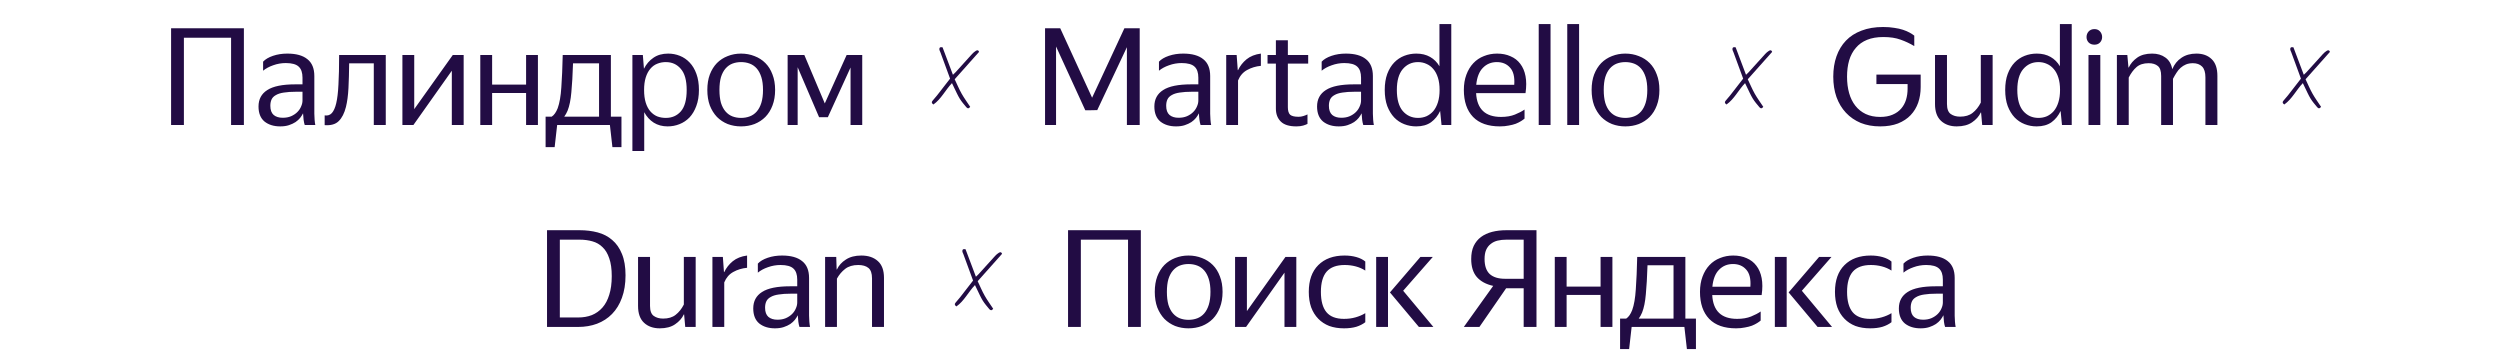 <?xml version="1.0" encoding="UTF-8"?> <svg xmlns="http://www.w3.org/2000/svg" width="340" height="49" viewBox="0 0 340 49" fill="none"><path d="M23.268 3.844H33.169V17H31.427V5.131H25.01V17H23.268V3.844ZM41.443 17C41.379 16.811 41.329 16.577 41.291 16.3C41.253 16.009 41.228 15.713 41.215 15.41C41.114 15.612 40.982 15.82 40.818 16.035C40.654 16.236 40.446 16.426 40.193 16.602C39.941 16.767 39.644 16.905 39.303 17.019C38.963 17.133 38.565 17.189 38.111 17.189C37.24 17.189 36.527 16.968 35.972 16.527C35.429 16.072 35.158 15.391 35.158 14.482C35.158 13.498 35.555 12.753 36.35 12.249C37.145 11.731 38.414 11.472 40.155 11.472H41.14V10.564C41.14 9.882 40.969 9.384 40.629 9.068C40.288 8.74 39.701 8.576 38.868 8.576C38.275 8.576 37.701 8.677 37.145 8.879C36.603 9.068 36.148 9.314 35.782 9.617V8.387C36.085 8.059 36.533 7.794 37.127 7.592C37.72 7.39 38.37 7.289 39.076 7.289C40.275 7.289 41.184 7.541 41.802 8.046C42.433 8.538 42.749 9.302 42.749 10.337V15.467C42.749 15.681 42.761 15.953 42.787 16.281C42.812 16.596 42.843 16.836 42.881 17H41.443ZM38.452 16.016C38.881 16.016 39.259 15.946 39.587 15.807C39.928 15.656 40.212 15.467 40.439 15.239C40.666 15.012 40.837 14.76 40.95 14.482C41.077 14.205 41.14 13.933 41.14 13.668V12.476H40.307C39.625 12.476 39.057 12.514 38.603 12.589C38.161 12.652 37.802 12.766 37.524 12.93C37.246 13.082 37.051 13.277 36.937 13.517C36.824 13.757 36.767 14.047 36.767 14.388C36.767 14.956 36.918 15.372 37.221 15.637C37.524 15.889 37.934 16.016 38.452 16.016ZM45.725 14.047C45.876 13.416 45.977 12.57 46.028 11.51C46.091 10.438 46.122 9.094 46.122 7.478H52.464V17H50.836V8.614H47.485C47.473 9.876 47.441 10.999 47.391 11.983C47.34 12.968 47.227 13.82 47.05 14.539C46.835 15.397 46.507 16.041 46.065 16.47C45.636 16.899 44.999 17.082 44.154 17.019V15.694C44.557 15.757 44.886 15.65 45.138 15.372C45.39 15.082 45.586 14.64 45.725 14.047ZM56.336 14.842L61.58 7.478H63.057V17H61.447V9.617L56.223 17H54.727V7.478H56.336V14.842ZM71.548 12.646H66.929V17H65.32V7.478H66.929V11.51H71.548V7.478H73.157V17H71.548V12.646ZM75.849 14.71C76.101 14.015 76.265 13.069 76.341 11.87C76.429 10.658 76.492 9.195 76.53 7.478H83.08V15.864H84.519V20.01H83.288L82.947 17H75.773L75.432 20.01H74.202V15.864H75.034C75.363 15.65 75.634 15.265 75.849 14.71ZM77.193 15.05C77.066 15.353 76.915 15.624 76.738 15.864H81.471V8.614H77.931C77.88 10.191 77.805 11.504 77.704 12.551C77.615 13.586 77.445 14.419 77.193 15.05ZM90.796 17.189C90.076 17.189 89.445 17.019 88.903 16.678C88.373 16.337 87.943 15.864 87.615 15.258V20.54H86.006V7.478H87.426L87.577 9.352C87.893 8.721 88.322 8.223 88.865 7.857C89.407 7.478 90.076 7.289 90.871 7.289C91.427 7.289 91.957 7.39 92.461 7.592C92.966 7.794 93.408 8.097 93.787 8.5C94.178 8.904 94.487 9.422 94.714 10.053C94.941 10.671 95.055 11.397 95.055 12.23C95.055 13.063 94.935 13.794 94.695 14.425C94.468 15.044 94.159 15.561 93.768 15.978C93.376 16.382 92.922 16.684 92.405 16.886C91.9 17.088 91.363 17.189 90.796 17.189ZM90.549 16.035C91.395 16.035 92.076 15.738 92.594 15.145C93.124 14.539 93.389 13.567 93.389 12.23C93.389 10.93 93.124 9.977 92.594 9.371C92.076 8.753 91.395 8.444 90.549 8.444C90.133 8.444 89.742 8.519 89.376 8.671C89.022 8.81 88.713 9.037 88.448 9.352C88.183 9.655 87.975 10.046 87.823 10.526C87.672 11.005 87.596 11.573 87.596 12.23C87.596 12.911 87.672 13.492 87.823 13.971C87.975 14.451 88.183 14.842 88.448 15.145C88.713 15.448 89.022 15.675 89.376 15.826C89.742 15.965 90.133 16.035 90.549 16.035ZM100.778 17.189C100.135 17.189 99.529 17.082 98.961 16.867C98.406 16.64 97.92 16.319 97.504 15.902C97.1 15.473 96.778 14.956 96.538 14.35C96.311 13.731 96.197 13.025 96.197 12.23C96.197 11.435 96.311 10.734 96.538 10.128C96.778 9.51 97.1 8.993 97.504 8.576C97.92 8.16 98.406 7.844 98.961 7.63C99.529 7.402 100.135 7.289 100.778 7.289C101.435 7.289 102.047 7.402 102.615 7.63C103.183 7.844 103.675 8.16 104.091 8.576C104.508 8.993 104.829 9.51 105.057 10.128C105.296 10.734 105.416 11.435 105.416 12.23C105.416 13.025 105.296 13.731 105.057 14.35C104.829 14.956 104.508 15.473 104.091 15.902C103.675 16.319 103.183 16.64 102.615 16.867C102.047 17.082 101.435 17.189 100.778 17.189ZM100.778 16.035C101.208 16.035 101.605 15.965 101.971 15.826C102.337 15.688 102.653 15.467 102.918 15.164C103.183 14.861 103.391 14.47 103.542 13.99C103.694 13.498 103.769 12.911 103.769 12.23C103.769 11.548 103.694 10.968 103.542 10.488C103.391 10.008 103.183 9.617 102.918 9.314C102.653 9.012 102.337 8.791 101.971 8.652C101.605 8.513 101.208 8.444 100.778 8.444C100.362 8.444 99.971 8.513 99.605 8.652C99.251 8.791 98.942 9.012 98.677 9.314C98.412 9.617 98.204 10.008 98.052 10.488C97.914 10.968 97.844 11.548 97.844 12.23C97.844 12.911 97.914 13.498 98.052 13.99C98.204 14.47 98.412 14.861 98.677 15.164C98.942 15.467 99.251 15.688 99.605 15.826C99.971 15.965 100.362 16.035 100.778 16.035ZM115.674 9.182L112.588 15.94H111.396L108.481 9.144V17H107.118V7.478H109.389L112.172 14.066L115.144 7.478H117.264V17H115.674V9.182Z" fill="#220C44"></path><path d="M133.151 7.059C132.032 8.316 130.952 9.529 129.837 10.78C130.156 11.447 130.43 12.112 130.781 12.735C131.13 13.354 131.555 13.93 131.947 14.527C131.767 14.794 131.58 14.771 131.422 14.582C131.107 14.205 130.78 13.831 130.524 13.415C130.237 12.949 130.02 12.439 129.776 11.947C129.675 11.746 129.582 11.543 129.469 11.305C128.555 12.259 128.005 13.469 126.945 14.212C126.664 14.024 126.684 13.867 126.831 13.695C127.04 13.45 127.255 13.21 127.453 12.957C128.036 12.214 128.612 11.465 129.21 10.694C128.766 9.485 128.323 8.278 127.879 7.07C127.84 6.964 127.768 6.863 127.756 6.756C127.727 6.494 127.838 6.359 128.187 6.434C128.644 7.646 129.11 8.88 129.598 10.172C129.748 10.027 129.858 9.933 129.955 9.827C130.705 8.999 131.45 8.165 132.205 7.342C132.357 7.176 132.534 7.024 132.725 6.907C132.909 6.794 133.093 6.813 133.152 7.059L133.151 7.059Z" fill="#220C44"></path><path d="M148.526 13.29L152.917 3.844H155V17H153.258V6.418L149.226 14.975L148.355 14.993H147.598L143.623 6.323V17H142.127V3.844H144.191L148.526 13.29ZM163.278 17C163.215 16.811 163.164 16.577 163.127 16.3C163.089 16.009 163.063 15.713 163.051 15.41C162.95 15.612 162.817 15.82 162.653 16.035C162.489 16.236 162.281 16.426 162.029 16.602C161.776 16.767 161.48 16.905 161.139 17.019C160.798 17.133 160.401 17.189 159.946 17.189C159.075 17.189 158.362 16.968 157.807 16.527C157.265 16.072 156.993 15.391 156.993 14.482C156.993 13.498 157.391 12.753 158.186 12.249C158.981 11.731 160.249 11.472 161.991 11.472H162.975V10.564C162.975 9.882 162.805 9.384 162.464 9.068C162.123 8.74 161.536 8.576 160.703 8.576C160.11 8.576 159.536 8.677 158.981 8.879C158.438 9.068 157.984 9.314 157.618 9.617V8.387C157.921 8.059 158.369 7.794 158.962 7.592C159.555 7.39 160.205 7.289 160.912 7.289C162.111 7.289 163.019 7.541 163.638 8.046C164.269 8.538 164.584 9.302 164.584 10.337V15.467C164.584 15.681 164.597 15.953 164.622 16.281C164.647 16.596 164.679 16.836 164.717 17H163.278ZM160.287 16.016C160.716 16.016 161.095 15.946 161.423 15.807C161.764 15.656 162.048 15.467 162.275 15.239C162.502 15.012 162.672 14.76 162.786 14.482C162.912 14.205 162.975 13.933 162.975 13.668V12.476H162.142C161.461 12.476 160.893 12.514 160.438 12.589C159.997 12.652 159.637 12.766 159.359 12.93C159.082 13.082 158.886 13.277 158.773 13.517C158.659 13.757 158.602 14.047 158.602 14.388C158.602 14.956 158.754 15.372 159.057 15.637C159.359 15.889 159.77 16.016 160.287 16.016ZM171.479 8.955C170.797 9.018 170.172 9.207 169.605 9.523C169.049 9.826 168.639 10.299 168.374 10.942V17H166.765V7.478H168.185L168.336 9.542H168.374C168.639 8.974 169.024 8.482 169.529 8.065C170.046 7.649 170.696 7.39 171.479 7.289V8.955ZM177.818 16.849C177.679 16.924 177.484 17 177.231 17.076C176.979 17.151 176.67 17.189 176.304 17.189C175.332 17.189 174.625 16.968 174.184 16.527C173.742 16.085 173.521 15.505 173.521 14.785V8.652H172.385V7.478H173.521V5.472H175.149V7.478H177.913V8.652H175.149V14.577C175.149 15.056 175.25 15.397 175.452 15.599C175.666 15.789 176.051 15.883 176.607 15.883C176.821 15.883 177.029 15.852 177.231 15.789C177.446 15.725 177.641 15.65 177.818 15.561V16.849ZM185.406 17C185.343 16.811 185.293 16.577 185.255 16.3C185.217 16.009 185.192 15.713 185.179 15.41C185.078 15.612 184.945 15.82 184.781 16.035C184.617 16.236 184.409 16.426 184.157 16.602C183.904 16.767 183.608 16.905 183.267 17.019C182.926 17.133 182.529 17.189 182.074 17.189C181.204 17.189 180.491 16.968 179.935 16.527C179.393 16.072 179.121 15.391 179.121 14.482C179.121 13.498 179.519 12.753 180.314 12.249C181.109 11.731 182.377 11.472 184.119 11.472H185.103V10.564C185.103 9.882 184.933 9.384 184.592 9.068C184.251 8.74 183.665 8.576 182.832 8.576C182.238 8.576 181.664 8.677 181.109 8.879C180.566 9.068 180.112 9.314 179.746 9.617V8.387C180.049 8.059 180.497 7.794 181.09 7.592C181.683 7.39 182.333 7.289 183.04 7.289C184.239 7.289 185.147 7.541 185.766 8.046C186.397 8.538 186.712 9.302 186.712 10.337V15.467C186.712 15.681 186.725 15.953 186.75 16.281C186.775 16.596 186.807 16.836 186.845 17H185.406ZM182.415 16.016C182.844 16.016 183.223 15.946 183.551 15.807C183.892 15.656 184.176 15.467 184.403 15.239C184.63 15.012 184.8 14.76 184.914 14.482C185.04 14.205 185.103 13.933 185.103 13.668V12.476H184.27C183.589 12.476 183.021 12.514 182.567 12.589C182.125 12.652 181.765 12.766 181.488 12.93C181.21 13.082 181.014 13.277 180.901 13.517C180.787 13.757 180.73 14.047 180.73 14.388C180.73 14.956 180.882 15.372 181.185 15.637C181.488 15.889 181.898 16.016 182.415 16.016ZM195.859 15.088C195.569 15.719 195.159 16.23 194.629 16.621C194.099 17 193.424 17.189 192.603 17.189C192.036 17.189 191.493 17.088 190.975 16.886C190.458 16.684 190.004 16.382 189.613 15.978C189.221 15.561 188.906 15.044 188.666 14.425C188.439 13.794 188.325 13.063 188.325 12.23C188.325 11.397 188.439 10.671 188.666 10.053C188.906 9.422 189.221 8.904 189.613 8.5C190.004 8.097 190.458 7.794 190.975 7.592C191.493 7.39 192.042 7.289 192.622 7.289C193.342 7.289 193.966 7.44 194.496 7.743C195.027 8.046 195.449 8.469 195.765 9.012V3.276H197.374V17H196.049L195.859 15.088ZM192.85 16.035C193.266 16.035 193.651 15.959 194.004 15.807C194.358 15.643 194.667 15.41 194.932 15.107C195.197 14.791 195.405 14.394 195.557 13.914C195.708 13.435 195.784 12.873 195.784 12.23C195.784 11.586 195.708 11.031 195.557 10.564C195.405 10.084 195.197 9.693 194.932 9.39C194.667 9.075 194.358 8.841 194.004 8.69C193.651 8.526 193.266 8.444 192.85 8.444C192.004 8.444 191.31 8.765 190.767 9.409C190.237 10.04 189.972 10.98 189.972 12.23C189.972 13.504 190.237 14.457 190.767 15.088C191.31 15.719 192.004 16.035 192.85 16.035ZM207.338 16.129C207.224 16.23 207.066 16.344 206.865 16.47C206.663 16.596 206.423 16.716 206.145 16.83C205.868 16.931 205.546 17.013 205.18 17.076C204.826 17.151 204.429 17.189 203.987 17.189C202.384 17.189 201.167 16.76 200.334 15.902C199.501 15.031 199.084 13.807 199.084 12.23C199.084 11.46 199.198 10.772 199.425 10.166C199.652 9.548 199.968 9.024 200.372 8.595C200.775 8.166 201.255 7.844 201.81 7.63C202.366 7.402 202.965 7.289 203.609 7.289C204.29 7.289 204.896 7.409 205.426 7.649C205.969 7.876 206.41 8.216 206.751 8.671C207.104 9.125 207.344 9.687 207.47 10.356C207.597 11.024 207.597 11.794 207.47 12.665H200.75C200.864 14.823 201.993 15.902 204.139 15.902C204.871 15.902 205.502 15.795 206.032 15.58C206.562 15.366 206.997 15.139 207.338 14.899V16.129ZM203.571 8.444C202.814 8.444 202.183 8.702 201.678 9.22C201.173 9.725 200.87 10.494 200.769 11.529H205.937C206.013 10.469 205.823 9.693 205.369 9.201C204.927 8.696 204.328 8.444 203.571 8.444ZM210.874 3.276V17H209.265V3.276H210.874ZM214.756 3.276V17H213.147V3.276H214.756ZM221.043 17.189C220.399 17.189 219.793 17.082 219.225 16.867C218.67 16.64 218.184 16.319 217.768 15.902C217.364 15.473 217.042 14.956 216.802 14.35C216.575 13.731 216.461 13.025 216.461 12.23C216.461 11.435 216.575 10.734 216.802 10.128C217.042 9.51 217.364 8.993 217.768 8.576C218.184 8.16 218.67 7.844 219.225 7.63C219.793 7.402 220.399 7.289 221.043 7.289C221.699 7.289 222.311 7.402 222.879 7.63C223.447 7.844 223.939 8.16 224.355 8.576C224.772 8.993 225.094 9.51 225.321 10.128C225.561 10.734 225.68 11.435 225.68 12.23C225.68 13.025 225.561 13.731 225.321 14.35C225.094 14.956 224.772 15.473 224.355 15.902C223.939 16.319 223.447 16.64 222.879 16.867C222.311 17.082 221.699 17.189 221.043 17.189ZM221.043 16.035C221.472 16.035 221.869 15.965 222.235 15.826C222.601 15.688 222.917 15.467 223.182 15.164C223.447 14.861 223.655 14.47 223.806 13.99C223.958 13.498 224.033 12.911 224.033 12.23C224.033 11.548 223.958 10.968 223.806 10.488C223.655 10.008 223.447 9.617 223.182 9.314C222.917 9.012 222.601 8.791 222.235 8.652C221.869 8.513 221.472 8.444 221.043 8.444C220.626 8.444 220.235 8.513 219.869 8.652C219.516 8.791 219.206 9.012 218.941 9.314C218.676 9.617 218.468 10.008 218.317 10.488C218.178 10.968 218.108 11.548 218.108 12.23C218.108 12.911 218.178 13.498 218.317 13.99C218.468 14.47 218.676 14.861 218.941 15.164C219.206 15.467 219.516 15.688 219.869 15.826C220.235 15.965 220.626 16.035 221.043 16.035Z" fill="#220C44"></path><path d="M241.011 7.059C239.891 8.316 238.811 9.529 237.696 10.78C238.015 11.447 238.29 12.112 238.64 12.735C238.989 13.354 239.414 13.93 239.806 14.527C239.626 14.794 239.439 14.771 239.281 14.582C238.966 14.205 238.639 13.831 238.383 13.415C238.096 12.949 237.879 12.439 237.635 11.947C237.534 11.746 237.441 11.543 237.328 11.305C236.414 12.259 235.864 13.469 234.804 14.212C234.523 14.024 234.543 13.867 234.69 13.695C234.899 13.45 235.114 13.21 235.312 12.957C235.895 12.214 236.471 11.465 237.069 10.694C236.625 9.485 236.182 8.278 235.738 7.07C235.699 6.964 235.627 6.863 235.615 6.756C235.587 6.494 235.697 6.359 236.046 6.434C236.504 7.646 236.97 8.88 237.457 10.172C237.607 10.027 237.717 9.933 237.814 9.827C238.564 8.999 239.309 8.165 240.065 7.342C240.217 7.176 240.393 7.024 240.584 6.907C240.768 6.794 240.952 6.813 241.011 7.059L241.011 7.059Z" fill="#220C44"></path><path d="M261.212 11.832C261.212 12.602 261.098 13.315 260.871 13.971C260.644 14.615 260.303 15.176 259.849 15.656C259.395 16.136 258.82 16.514 258.126 16.792C257.432 17.057 256.625 17.189 255.703 17.189C254.719 17.189 253.836 17.032 253.053 16.716C252.271 16.388 251.602 15.927 251.047 15.334C250.491 14.741 250.062 14.028 249.759 13.195C249.469 12.362 249.324 11.441 249.324 10.431C249.324 9.409 249.469 8.488 249.759 7.668C250.05 6.835 250.479 6.122 251.047 5.528C251.614 4.935 252.321 4.481 253.167 4.165C254.012 3.837 254.99 3.673 256.101 3.673C256.669 3.673 257.174 3.711 257.615 3.787C258.07 3.85 258.467 3.938 258.808 4.052C259.149 4.165 259.445 4.292 259.698 4.43C259.95 4.569 260.165 4.708 260.341 4.847V6.267C259.748 5.913 259.13 5.623 258.486 5.396C257.842 5.156 257.06 5.036 256.139 5.036C255.281 5.036 254.542 5.162 253.924 5.415C253.306 5.667 252.794 6.033 252.391 6.513C251.987 6.98 251.684 7.548 251.482 8.216C251.293 8.873 251.198 9.611 251.198 10.431C251.198 11.252 251.293 11.996 251.482 12.665C251.671 13.334 251.955 13.908 252.334 14.388C252.712 14.867 253.179 15.239 253.735 15.505C254.303 15.77 254.959 15.902 255.703 15.902C256.36 15.902 256.921 15.801 257.388 15.599C257.868 15.397 258.259 15.12 258.562 14.766C258.865 14.413 259.085 14.009 259.224 13.555C259.363 13.088 259.433 12.596 259.433 12.078V11.435H255.192V10.147H261.212V11.832ZM269.389 15.296C269.136 15.826 268.739 16.274 268.196 16.64C267.666 17.006 266.972 17.189 266.114 17.189C265.23 17.189 264.517 16.937 263.975 16.432C263.432 15.927 263.161 15.164 263.161 14.142V7.478H264.789V14.142C264.789 14.81 264.959 15.265 265.3 15.505C265.64 15.744 266.063 15.864 266.568 15.864C267.275 15.864 267.843 15.694 268.272 15.353C268.713 15.012 269.086 14.545 269.389 13.952V7.478H270.998V17H269.578L269.426 15.296H269.389ZM280.241 15.088C279.951 15.719 279.541 16.23 279.011 16.621C278.481 17 277.805 17.189 276.985 17.189C276.417 17.189 275.875 17.088 275.357 16.886C274.84 16.684 274.385 16.382 273.994 15.978C273.603 15.561 273.287 15.044 273.048 14.425C272.82 13.794 272.707 13.063 272.707 12.23C272.707 11.397 272.82 10.671 273.048 10.053C273.287 9.422 273.603 8.904 273.994 8.5C274.385 8.097 274.84 7.794 275.357 7.592C275.875 7.39 276.424 7.289 277.004 7.289C277.723 7.289 278.348 7.44 278.878 7.743C279.408 8.046 279.831 8.469 280.146 9.012V3.276H281.755V17H280.43L280.241 15.088ZM277.231 16.035C277.648 16.035 278.033 15.959 278.386 15.807C278.739 15.643 279.048 15.41 279.313 15.107C279.579 14.791 279.787 14.394 279.938 13.914C280.09 13.435 280.165 12.873 280.165 12.23C280.165 11.586 280.09 11.031 279.938 10.564C279.787 10.084 279.579 9.693 279.313 9.39C279.048 9.075 278.739 8.841 278.386 8.69C278.033 8.526 277.648 8.444 277.231 8.444C276.386 8.444 275.692 8.765 275.149 9.409C274.619 10.04 274.354 10.98 274.354 12.23C274.354 13.504 274.619 14.457 275.149 15.088C275.692 15.719 276.386 16.035 277.231 16.035ZM284.848 6.077C284.52 6.077 284.255 5.976 284.053 5.775C283.863 5.573 283.769 5.327 283.769 5.036C283.769 4.746 283.863 4.494 284.053 4.279C284.255 4.064 284.52 3.957 284.848 3.957C285.163 3.957 285.416 4.064 285.605 4.279C285.794 4.494 285.889 4.746 285.889 5.036C285.889 5.327 285.794 5.573 285.605 5.775C285.416 5.976 285.163 6.077 284.848 6.077ZM285.643 7.478V17H284.034V7.478H285.643ZM289.507 17H287.897V7.478H289.317L289.469 9.182H289.507C289.759 8.652 290.144 8.204 290.661 7.838C291.179 7.472 291.854 7.289 292.687 7.289C293.406 7.289 294.006 7.466 294.485 7.819C294.977 8.16 295.293 8.69 295.432 9.409C295.709 8.74 296.126 8.223 296.681 7.857C297.236 7.478 297.911 7.289 298.707 7.289C299.577 7.289 300.271 7.541 300.789 8.046C301.306 8.538 301.565 9.295 301.565 10.318V17H299.937V10.526C299.937 9.844 299.786 9.352 299.483 9.049C299.18 8.747 298.763 8.595 298.233 8.595C297.88 8.595 297.564 8.652 297.287 8.765C297.022 8.879 296.782 9.03 296.567 9.22C296.353 9.409 296.164 9.636 296 9.901C295.835 10.154 295.678 10.425 295.526 10.715V17H293.917V10.337C293.917 9.668 293.766 9.213 293.463 8.974C293.16 8.721 292.744 8.595 292.214 8.595C291.519 8.595 290.97 8.772 290.567 9.125C290.163 9.478 289.809 9.952 289.507 10.545V17Z" fill="#220C44"></path><path d="M316.87 7.059C315.75 8.316 314.67 9.529 313.556 10.78C313.874 11.447 314.149 12.112 314.5 12.735C314.848 13.354 315.273 13.93 315.665 14.527C315.485 14.794 315.298 14.771 315.14 14.582C314.826 14.205 314.499 13.831 314.242 13.415C313.955 12.949 313.739 12.439 313.494 11.947C313.394 11.746 313.3 11.543 313.187 11.305C312.273 12.259 311.723 13.469 310.663 14.212C310.382 14.024 310.402 13.867 310.549 13.695C310.759 13.45 310.973 13.21 311.171 12.957C311.754 12.214 312.331 11.465 312.928 10.694C312.484 9.485 312.041 8.278 311.598 7.07C311.558 6.964 311.486 6.863 311.475 6.756C311.446 6.494 311.556 6.359 311.905 6.434C312.363 7.646 312.829 8.88 313.316 10.172C313.466 10.027 313.577 9.933 313.673 9.827C314.424 8.999 315.168 8.165 315.924 7.342C316.076 7.176 316.252 7.024 316.443 6.907C316.627 6.794 316.811 6.813 316.87 7.059L316.87 7.059Z" fill="#220C44"></path><path d="M74.395 31.308H78.825C79.709 31.308 80.529 31.409 81.286 31.61C82.043 31.812 82.7 32.153 83.255 32.633C83.823 33.112 84.264 33.743 84.58 34.526C84.908 35.308 85.072 36.28 85.072 37.441C85.072 38.602 84.908 39.624 84.58 40.508C84.264 41.378 83.816 42.11 83.236 42.703C82.668 43.284 81.987 43.726 81.191 44.029C80.409 44.319 79.557 44.464 78.636 44.464H74.395V31.308ZM76.137 32.595V43.177H78.636C79.317 43.177 79.936 43.069 80.491 42.855C81.046 42.628 81.526 42.287 81.93 41.833C82.334 41.378 82.643 40.798 82.857 40.091C83.084 39.384 83.198 38.539 83.198 37.554C83.198 36.57 83.084 35.762 82.857 35.131C82.643 34.488 82.34 33.983 81.949 33.617C81.57 33.238 81.109 32.973 80.567 32.822C80.037 32.67 79.456 32.595 78.825 32.595H76.137ZM93.003 42.76C92.75 43.29 92.353 43.738 91.81 44.104C91.28 44.47 90.586 44.653 89.728 44.653C88.844 44.653 88.131 44.401 87.589 43.896C87.046 43.391 86.775 42.628 86.775 41.605V34.942H88.403V41.605C88.403 42.274 88.573 42.729 88.914 42.968C89.254 43.208 89.677 43.328 90.182 43.328C90.889 43.328 91.457 43.158 91.886 42.817C92.328 42.476 92.7 42.009 93.003 41.416V34.942H94.612V44.464H93.192L93.04 42.76H93.003ZM101.603 36.419C100.921 36.482 100.296 36.671 99.728 36.986C99.173 37.289 98.763 37.763 98.498 38.406V44.464H96.889V34.942H98.309L98.46 37.005H98.498C98.763 36.438 99.148 35.945 99.653 35.529C100.17 35.112 100.82 34.854 101.603 34.753V36.419ZM108.727 44.464C108.664 44.275 108.613 44.041 108.576 43.764C108.538 43.473 108.512 43.177 108.5 42.874C108.399 43.076 108.266 43.284 108.102 43.498C107.938 43.7 107.73 43.89 107.478 44.066C107.225 44.23 106.929 44.369 106.588 44.483C106.247 44.596 105.85 44.653 105.395 44.653C104.525 44.653 103.812 44.432 103.256 43.991C102.714 43.536 102.442 42.855 102.442 41.946C102.442 40.962 102.84 40.217 103.635 39.712C104.43 39.195 105.698 38.936 107.44 38.936H108.424V38.028C108.424 37.346 108.254 36.848 107.913 36.532C107.572 36.204 106.985 36.04 106.153 36.04C105.559 36.04 104.985 36.141 104.43 36.343C103.887 36.532 103.433 36.778 103.067 37.081V35.851C103.37 35.523 103.818 35.258 104.411 35.056C105.004 34.854 105.654 34.753 106.361 34.753C107.56 34.753 108.468 35.005 109.087 35.51C109.718 36.002 110.033 36.766 110.033 37.8V42.931C110.033 43.145 110.046 43.416 110.071 43.745C110.096 44.06 110.128 44.3 110.166 44.464H108.727ZM105.736 43.48C106.165 43.48 106.544 43.41 106.872 43.271C107.213 43.12 107.497 42.931 107.724 42.703C107.951 42.476 108.121 42.224 108.235 41.946C108.361 41.669 108.424 41.397 108.424 41.132V39.94H107.591C106.91 39.94 106.342 39.977 105.888 40.053C105.446 40.116 105.086 40.23 104.809 40.394C104.531 40.545 104.335 40.741 104.222 40.981C104.108 41.221 104.051 41.511 104.051 41.852C104.051 42.419 104.203 42.836 104.506 43.101C104.809 43.353 105.219 43.48 105.736 43.48ZM116.719 36.04C115.988 36.04 115.394 36.217 114.94 36.57C114.486 36.923 114.113 37.365 113.823 37.895V44.464H112.214V34.942H113.729L113.785 36.646H113.823C114.076 36.103 114.479 35.655 115.035 35.302C115.59 34.936 116.29 34.753 117.136 34.753C118.082 34.753 118.833 35.005 119.389 35.51C119.944 36.002 120.222 36.759 120.222 37.782V44.464H118.594V37.857C118.594 37.176 118.429 36.703 118.101 36.438C117.773 36.172 117.313 36.04 116.719 36.04Z" fill="#220C44"></path><path d="M136.279 34.523C135.159 35.779 134.079 36.992 132.965 38.243C133.283 38.911 133.558 39.576 133.909 40.199C134.257 40.817 134.682 41.393 135.074 41.99C134.894 42.258 134.707 42.235 134.549 42.046C134.235 41.669 133.908 41.294 133.651 40.879C133.364 40.413 133.148 39.903 132.903 39.411C132.803 39.21 132.709 39.006 132.596 38.769C131.682 39.722 131.132 40.933 130.072 41.676C129.791 41.488 129.811 41.331 129.959 41.159C130.168 40.914 130.382 40.674 130.58 40.421C131.163 39.678 131.74 38.929 132.337 38.158C131.893 36.949 131.45 35.742 131.007 34.534C130.967 34.428 130.896 34.327 130.884 34.219C130.855 33.958 130.965 33.822 131.314 33.898C131.772 35.11 132.238 36.344 132.725 37.636C132.875 37.491 132.986 37.397 133.082 37.291C133.833 36.463 134.577 35.629 135.333 34.806C135.485 34.64 135.661 34.488 135.852 34.371C136.036 34.258 136.22 34.277 136.279 34.523L136.279 34.523Z" fill="#220C44"></path><path d="M145.255 31.308H155.155V44.464H153.413V32.595H146.996V44.464H145.255V31.308ZM161.631 44.653C160.987 44.653 160.381 44.546 159.813 44.331C159.258 44.104 158.772 43.782 158.356 43.366C157.952 42.937 157.63 42.419 157.39 41.814C157.163 41.195 157.05 40.489 157.05 39.694C157.05 38.898 157.163 38.198 157.39 37.592C157.63 36.974 157.952 36.456 158.356 36.04C158.772 35.624 159.258 35.308 159.813 35.093C160.381 34.866 160.987 34.753 161.631 34.753C162.287 34.753 162.899 34.866 163.467 35.093C164.035 35.308 164.527 35.624 164.943 36.04C165.36 36.456 165.682 36.974 165.909 37.592C166.149 38.198 166.269 38.898 166.269 39.694C166.269 40.489 166.149 41.195 165.909 41.814C165.682 42.419 165.36 42.937 164.943 43.366C164.527 43.782 164.035 44.104 163.467 44.331C162.899 44.546 162.287 44.653 161.631 44.653ZM161.631 43.498C162.06 43.498 162.457 43.429 162.823 43.29C163.189 43.151 163.505 42.931 163.77 42.628C164.035 42.325 164.243 41.934 164.395 41.454C164.546 40.962 164.622 40.375 164.622 39.694C164.622 39.012 164.546 38.431 164.395 37.952C164.243 37.472 164.035 37.081 163.77 36.778C163.505 36.475 163.189 36.255 162.823 36.116C162.457 35.977 162.06 35.907 161.631 35.907C161.214 35.907 160.823 35.977 160.457 36.116C160.104 36.255 159.795 36.475 159.53 36.778C159.264 37.081 159.056 37.472 158.905 37.952C158.766 38.431 158.697 39.012 158.697 39.694C158.697 40.375 158.766 40.962 158.905 41.454C159.056 41.934 159.264 42.325 159.53 42.628C159.795 42.931 160.104 43.151 160.457 43.29C160.823 43.429 161.214 43.498 161.631 43.498ZM169.579 42.306L174.823 34.942H176.299V44.464H174.69V37.081L169.465 44.464H167.97V34.942H169.579V42.306ZM182.784 44.653C182.039 44.653 181.371 44.546 180.777 44.331C180.197 44.104 179.698 43.776 179.282 43.347C178.865 42.918 178.544 42.401 178.317 41.795C178.102 41.176 177.995 40.476 177.995 39.694C177.995 38.129 178.424 36.917 179.282 36.059C180.153 35.188 181.345 34.753 182.86 34.753C183.44 34.753 183.977 34.822 184.469 34.961C184.961 35.1 185.365 35.302 185.68 35.567V36.797C185.289 36.545 184.854 36.355 184.374 36.229C183.895 36.103 183.396 36.04 182.879 36.04C181.768 36.04 180.948 36.343 180.418 36.949C179.9 37.554 179.642 38.469 179.642 39.694C179.642 40.93 179.894 41.852 180.399 42.457C180.904 43.063 181.699 43.366 182.784 43.366C183.352 43.366 183.876 43.297 184.355 43.158C184.847 43.019 185.289 42.83 185.68 42.59V43.82C185.34 44.085 184.929 44.294 184.45 44.445C183.97 44.584 183.415 44.653 182.784 44.653ZM188.768 34.942V44.464H187.159V34.942H188.768ZM190.831 39.542L194.939 44.464H192.97L189.033 39.769L193.178 34.942H194.863L190.831 39.542ZM200.084 35.226C200.084 34.532 200.197 33.939 200.425 33.447C200.664 32.954 200.992 32.551 201.409 32.235C201.838 31.92 202.343 31.686 202.923 31.535C203.516 31.383 204.166 31.308 204.873 31.308H208.962V44.464H207.22V39.201H204.835L201.201 44.464H199.08L203.075 38.88C202.103 38.665 201.358 38.261 200.841 37.668C200.336 37.075 200.084 36.261 200.084 35.226ZM207.22 37.914V32.595H204.873C204.431 32.595 204.028 32.639 203.662 32.727C203.308 32.816 202.999 32.967 202.734 33.182C202.469 33.383 202.261 33.655 202.109 33.996C201.97 34.324 201.901 34.734 201.901 35.226C201.901 36.147 202.135 36.829 202.601 37.27C203.081 37.7 203.775 37.914 204.684 37.914H207.22ZM217.678 40.11H213.059V44.464H211.45V34.942H213.059V38.974H217.678V34.942H219.287V44.464H217.678V40.11ZM221.978 42.173C222.231 41.479 222.395 40.533 222.47 39.334C222.559 38.122 222.622 36.658 222.66 34.942H229.21V43.328H230.648V47.474H229.418L229.077 44.464H221.903L221.562 47.474H220.331V43.328H221.164C221.492 43.114 221.764 42.729 221.978 42.173ZM223.322 42.514C223.196 42.817 223.045 43.088 222.868 43.328H227.6V36.078H224.061C224.01 37.655 223.934 38.968 223.833 40.015C223.745 41.05 223.575 41.883 223.322 42.514ZM239.452 43.593C239.338 43.694 239.18 43.808 238.979 43.934C238.777 44.06 238.537 44.18 238.259 44.294C237.982 44.395 237.66 44.477 237.294 44.54C236.94 44.615 236.543 44.653 236.101 44.653C234.498 44.653 233.281 44.224 232.448 43.366C231.615 42.495 231.198 41.271 231.198 39.694C231.198 38.924 231.312 38.236 231.539 37.63C231.766 37.012 232.082 36.488 232.486 36.059C232.889 35.63 233.369 35.308 233.924 35.093C234.48 34.866 235.079 34.753 235.723 34.753C236.404 34.753 237.01 34.873 237.54 35.112C238.083 35.34 238.524 35.68 238.865 36.135C239.218 36.589 239.458 37.151 239.584 37.819C239.711 38.488 239.711 39.258 239.584 40.129H232.864C232.978 42.287 234.107 43.366 236.253 43.366C236.985 43.366 237.616 43.259 238.146 43.044C238.676 42.83 239.111 42.602 239.452 42.363V43.593ZM235.685 35.907C234.928 35.907 234.297 36.166 233.792 36.684C233.287 37.188 232.984 37.958 232.883 38.993H238.051C238.127 37.933 237.937 37.157 237.483 36.665C237.041 36.16 236.442 35.907 235.685 35.907ZM242.988 34.942V44.464H241.379V34.942H242.988ZM245.052 39.542L249.159 44.464H247.191L243.253 39.769L247.399 34.942H249.084L245.052 39.542ZM254.345 44.653C253.6 44.653 252.931 44.546 252.338 44.331C251.757 44.104 251.259 43.776 250.843 43.347C250.426 42.918 250.104 42.401 249.877 41.795C249.663 41.176 249.555 40.476 249.555 39.694C249.555 38.129 249.984 36.917 250.843 36.059C251.713 35.188 252.906 34.753 254.42 34.753C255.001 34.753 255.537 34.822 256.029 34.961C256.522 35.1 256.925 35.302 257.241 35.567V36.797C256.85 36.545 256.414 36.355 255.935 36.229C255.455 36.103 254.957 36.04 254.439 36.04C253.329 36.04 252.508 36.343 251.978 36.949C251.461 37.554 251.202 38.469 251.202 39.694C251.202 40.93 251.455 41.852 251.959 42.457C252.464 43.063 253.259 43.366 254.345 43.366C254.912 43.366 255.436 43.297 255.916 43.158C256.408 43.019 256.85 42.83 257.241 42.59V43.82C256.9 44.085 256.49 44.294 256.01 44.445C255.531 44.584 254.976 44.653 254.345 44.653ZM264.531 44.464C264.468 44.275 264.417 44.041 264.379 43.764C264.342 43.473 264.316 43.177 264.304 42.874C264.203 43.076 264.07 43.284 263.906 43.498C263.742 43.7 263.534 43.89 263.281 44.066C263.029 44.23 262.732 44.369 262.392 44.483C262.051 44.596 261.653 44.653 261.199 44.653C260.328 44.653 259.615 44.432 259.06 43.991C258.517 43.536 258.246 42.855 258.246 41.946C258.246 40.962 258.644 40.217 259.439 39.712C260.234 39.195 261.502 38.936 263.244 38.936H264.228V38.028C264.228 37.346 264.058 36.848 263.717 36.532C263.376 36.204 262.789 36.04 261.956 36.04C261.363 36.04 260.789 36.141 260.234 36.343C259.691 36.532 259.237 36.778 258.871 37.081V35.851C259.174 35.523 259.622 35.258 260.215 35.056C260.808 34.854 261.458 34.753 262.165 34.753C263.363 34.753 264.272 35.005 264.89 35.51C265.521 36.002 265.837 36.766 265.837 37.8V42.931C265.837 43.145 265.85 43.416 265.875 43.745C265.9 44.06 265.932 44.3 265.97 44.464H264.531ZM261.54 43.48C261.969 43.48 262.348 43.41 262.676 43.271C263.016 43.12 263.3 42.931 263.528 42.703C263.755 42.476 263.925 42.224 264.039 41.946C264.165 41.669 264.228 41.397 264.228 41.132V39.94H263.395C262.714 39.94 262.146 39.977 261.691 40.053C261.25 40.116 260.89 40.23 260.612 40.394C260.335 40.545 260.139 40.741 260.025 40.981C259.912 41.221 259.855 41.511 259.855 41.852C259.855 42.419 260.007 42.836 260.309 43.101C260.612 43.353 261.022 43.48 261.54 43.48Z" fill="#220C44"></path></svg> 